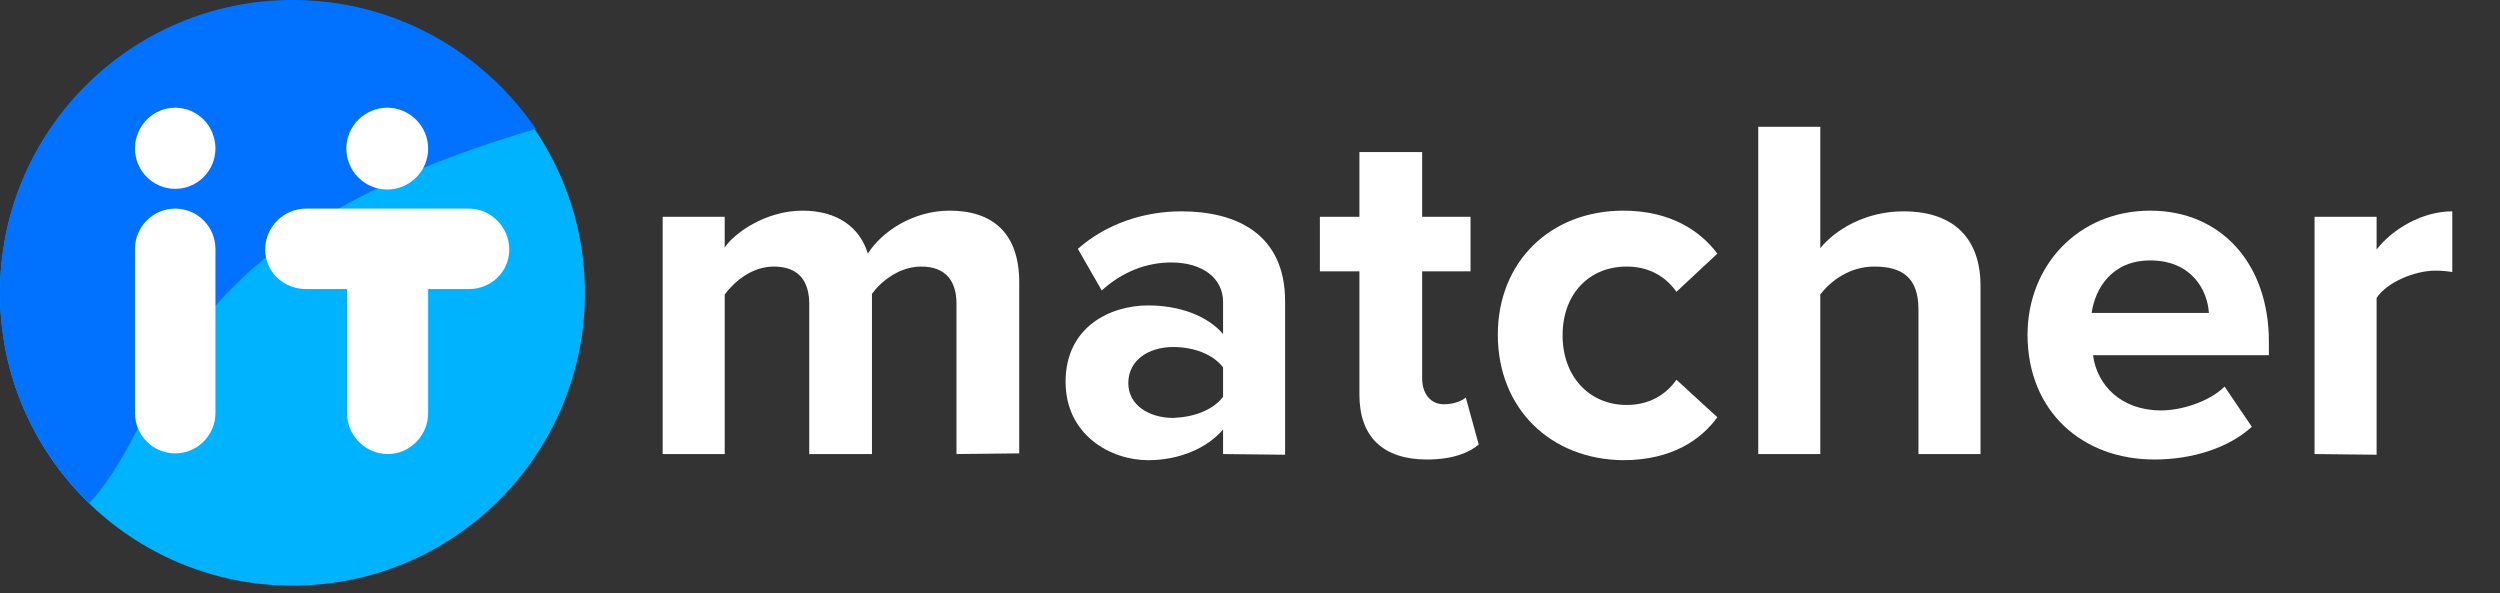 <?xml version="1.0" encoding="utf-8"?>
<!-- Generator: Adobe Illustrator 24.3.0, SVG Export Plug-In . SVG Version: 6.00 Build 0)  -->
<svg version="1.1" id="Layer_1" xmlns="http://www.w3.org/2000/svg" xmlns:xlink="http://www.w3.org/1999/xlink" x="0px" y="0px"
	 viewBox="0 0 366.7 87" style="enable-background:new 0 0 366.7 87;" xml:space="preserve">
<rect x="0" y="0" width="366.7" height="87" fill="#333333" stroke="none"/>
<style type="text/css">
	.st0{fill:#00B3FF;}
	.st1{fill:#0072FF;}
	.st2{fill:none;}
	.st3{enable-background:new    ;}
	.st4{fill:#FFFFFF;}
</style>
<ellipse class="st0" cx="42.9" cy="43" rx="42.9" ry="42.9"/>
<path class="st1" d="M13.1,73.8c12.9-14,9.2-38.3,65.5-54.9C70.8,7.5,57.8,0,42.9,0C19.2,0,0,19.2,0,42.9C0,55.1,5,66,13.1,73.8z"/>
<rect x="9.2" y="15.8" class="st2" width="402.9" height="58.2"/>
<g class="st3">
	<path class="st4" d="M19.8,21.8c0-3.3,2.6-6,5.9-6s5.9,2.7,5.9,6c0,3.2-2.6,5.9-5.9,5.9C22.4,27.7,19.8,25,19.8,21.8z M31.6,36.5
		v24.1c0,3.2-2.6,5.9-5.9,5.9s-5.9-2.7-5.9-5.9V36.5c0-3.2,2.6-5.9,5.9-5.9S31.6,33.3,31.6,36.5z"/>
	<path class="st4" d="M68.8,30.6c3.2,0,5.9,2.7,5.9,6s-2.7,5.8-5.9,5.8h-6v18.2c0,3.3-2.7,6-5.9,6c-3.3,0-6-2.7-6-6V42.4h-6
		c-3.3,0-6-2.5-6-5.8s2.7-6,6-6C44.9,30.6,68.8,30.6,68.8,30.6z M50.8,21.8c0-3.3,2.7-6,6-6s6,2.7,6,6s-2.7,6-6,6
		S50.8,25.1,50.8,21.8z"/>
</g>
<g>
	<path class="st4" d="M140.3,66.6v-22c0-3.2-1.4-5.5-5.2-5.5c-3.2,0-5.9,2.2-7.2,4v23.5h-9.2v-22c0-3.2-1.4-5.5-5.2-5.5
		c-3.2,0-5.8,2.2-7.2,4.1v23.4h-9.1V31.8h9.1v4.5c1.4-2.1,6-5.4,11.4-5.4c5.1,0,8.4,2.4,9.6,6.3c2-3.2,6.6-6.3,12-6.3
		c6.4,0,10.2,3.4,10.2,10.5v25.1L140.3,66.6L140.3,66.6z"/>
	<path class="st4" d="M179.4,66.6V63c-2.4,2.8-6.5,4.5-11,4.5c-5.5,0-12.1-3.7-12.1-11.5c0-8.1,6.6-11.2,12.1-11.2
		c4.6,0,8.7,1.5,11,4.2v-4.7c0-3.5-3-5.8-7.6-5.8c-3.7,0-7.2,1.4-10.2,4.1l-3.5-6.1c4.2-3.7,9.7-5.5,15.2-5.5
		c7.9,0,15.2,3.2,15.2,13.2v22.5L179.4,66.6L179.4,66.6z M179.4,58.2v-4.3c-1.5-2-4.4-3-7.3-3c-3.6,0-6.6,1.9-6.6,5.3
		c0,3.2,3,5.1,6.6,5.1C175,61.2,177.9,60.2,179.4,58.2z"/>
	<path class="st4" d="M199.4,57.9V39.8h-5.8v-8h5.8v-9.5h9.2v9.5h7.1v8h-7.1v15.7c0,2.2,1.2,3.8,3.2,3.8c1.4,0,2.7-0.5,3.2-1
		l1.9,6.9c-1.4,1.2-3.8,2.2-7.6,2.2C202.9,67.4,199.4,64.1,199.4,57.9z"/>
	<path class="st4" d="M219.7,49.1c0-10.7,7.7-18.2,18.4-18.2c7.1,0,11.4,3.1,13.8,6.3l-6,5.6c-1.7-2.4-4.2-3.7-7.3-3.7
		c-5.5,0-9.4,4-9.4,10.1c0,6,3.9,10.2,9.4,10.2c3.2,0,5.7-1.4,7.3-3.7l6,5.5c-2.3,3.2-6.6,6.3-13.8,6.3
		C227.4,67.4,219.7,59.9,219.7,49.1z"/>
	<path class="st4" d="M281.4,66.6V45.4c0-4.8-2.5-6.3-6.5-6.3c-3.5,0-6.3,2-7.9,4.1v23.4h-9.1v-48h9.1v17.8
		c2.2-2.7,6.6-5.4,12.2-5.4c7.6,0,11.3,4.2,11.3,10.9v24.7H281.4z"/>
	<path class="st4" d="M297.4,49.1c0-10.1,7.4-18.2,18-18.2c10.4,0,17.4,7.8,17.4,19.2v2H307c0.6,4.4,4.1,8.1,10,8.1
		c3,0,7.1-1.3,9.3-3.5l4,5.9c-3.5,3.2-8.9,4.8-14.3,4.8C305.4,67.4,297.4,60.3,297.4,49.1z M315.4,38.2c-5.7,0-8.1,4.2-8.6,7.7H324
		C323.8,42.6,321.5,38.2,315.4,38.2z"/>
	<path class="st4" d="M339.5,66.6V31.8h9.1v4.8c2.4-3.1,6.8-5.6,11.1-5.6v8.9c-0.6-0.1-1.5-0.2-2.5-0.2c-3,0-7.1,1.7-8.6,4v23
		L339.5,66.6L339.5,66.6z"/>
</g>
</svg>
